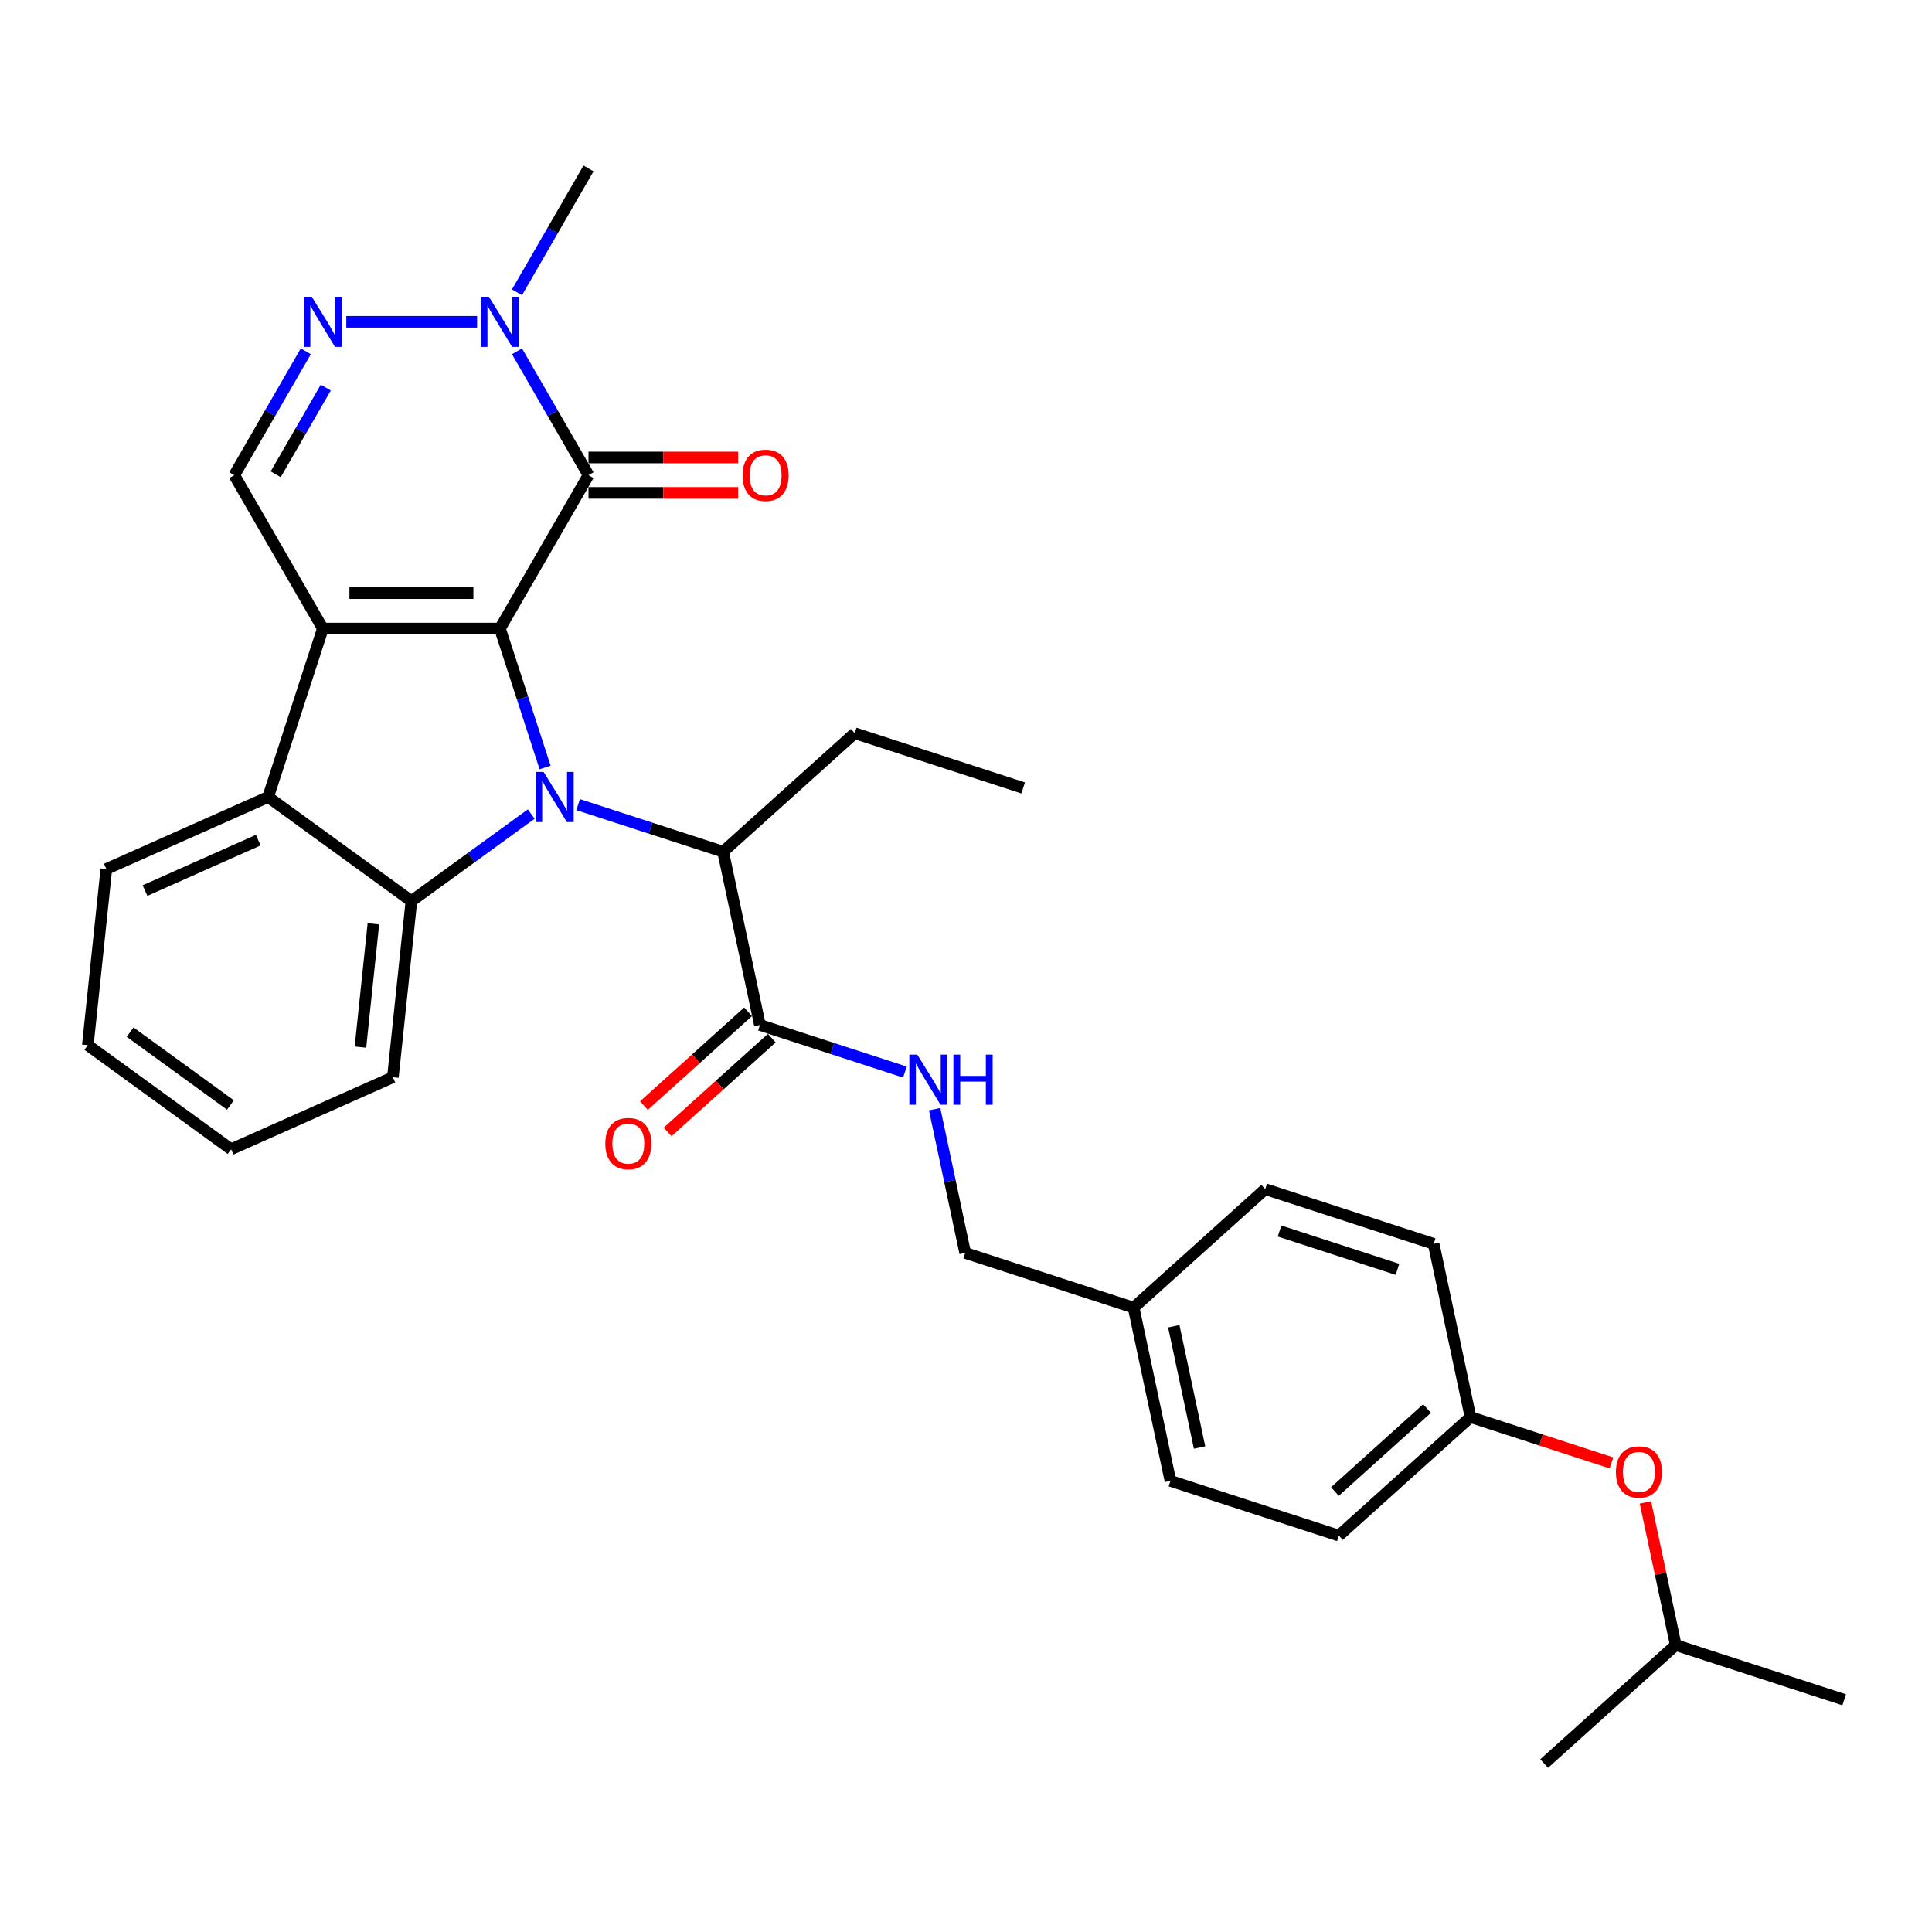 <?xml version='1.0' encoding='iso-8859-1'?>
<svg version='1.1' baseProfile='full'
              xmlns='http://www.w3.org/2000/svg'
                      xmlns:rdkit='http://www.rdkit.org/xml'
                      xmlns:xlink='http://www.w3.org/1999/xlink'
                  xml:space='preserve'
width='1000px' height='1000px' viewBox='0 0 1000 1000'>
<!-- END OF HEADER -->
<rect style='opacity:1.0;fill:#FFFFFF;stroke:none' width='1000' height='1000' x='0' y='0'> </rect>
<path class='bond-0' d='M 258.774,325.343 L 270.456,361.298' style='fill:none;fill-rule:evenodd;stroke:#000000;stroke-width:6px;stroke-linecap:butt;stroke-linejoin:miter;stroke-opacity:1' />
<path class='bond-0' d='M 270.456,361.298 L 282.138,397.252' style='fill:none;fill-rule:evenodd;stroke:#0000FF;stroke-width:6px;stroke-linecap:butt;stroke-linejoin:miter;stroke-opacity:1' />
<path class='bond-1' d='M 258.774,325.343 L 167.106,325.343' style='fill:none;fill-rule:evenodd;stroke:#000000;stroke-width:6px;stroke-linecap:butt;stroke-linejoin:miter;stroke-opacity:1' />
<path class='bond-1' d='M 245.024,307.009 L 180.856,307.009' style='fill:none;fill-rule:evenodd;stroke:#000000;stroke-width:6px;stroke-linecap:butt;stroke-linejoin:miter;stroke-opacity:1' />
<path class='bond-2' d='M 258.774,325.343 L 304.608,245.956' style='fill:none;fill-rule:evenodd;stroke:#000000;stroke-width:6px;stroke-linecap:butt;stroke-linejoin:miter;stroke-opacity:1' />
<path class='bond-3' d='M 274.964,421.342 L 243.952,443.874' style='fill:none;fill-rule:evenodd;stroke:#0000FF;stroke-width:6px;stroke-linecap:butt;stroke-linejoin:miter;stroke-opacity:1' />
<path class='bond-3' d='M 243.952,443.874 L 212.94,466.405' style='fill:none;fill-rule:evenodd;stroke:#000000;stroke-width:6px;stroke-linecap:butt;stroke-linejoin:miter;stroke-opacity:1' />
<path class='bond-8' d='M 299.237,416.468 L 336.76,428.659' style='fill:none;fill-rule:evenodd;stroke:#0000FF;stroke-width:6px;stroke-linecap:butt;stroke-linejoin:miter;stroke-opacity:1' />
<path class='bond-8' d='M 336.76,428.659 L 374.282,440.851' style='fill:none;fill-rule:evenodd;stroke:#000000;stroke-width:6px;stroke-linecap:butt;stroke-linejoin:miter;stroke-opacity:1' />
<path class='bond-4' d='M 167.106,325.343 L 138.779,412.524' style='fill:none;fill-rule:evenodd;stroke:#000000;stroke-width:6px;stroke-linecap:butt;stroke-linejoin:miter;stroke-opacity:1' />
<path class='bond-7' d='M 167.106,325.343 L 121.272,245.956' style='fill:none;fill-rule:evenodd;stroke:#000000;stroke-width:6px;stroke-linecap:butt;stroke-linejoin:miter;stroke-opacity:1' />
<path class='bond-6' d='M 304.608,245.956 L 286.099,213.899' style='fill:none;fill-rule:evenodd;stroke:#000000;stroke-width:6px;stroke-linecap:butt;stroke-linejoin:miter;stroke-opacity:1' />
<path class='bond-6' d='M 286.099,213.899 L 267.591,181.842' style='fill:none;fill-rule:evenodd;stroke:#0000FF;stroke-width:6px;stroke-linecap:butt;stroke-linejoin:miter;stroke-opacity:1' />
<path class='bond-11' d='M 304.608,255.123 L 343.337,255.123' style='fill:none;fill-rule:evenodd;stroke:#000000;stroke-width:6px;stroke-linecap:butt;stroke-linejoin:miter;stroke-opacity:1' />
<path class='bond-11' d='M 343.337,255.123 L 382.067,255.123' style='fill:none;fill-rule:evenodd;stroke:#FF0000;stroke-width:6px;stroke-linecap:butt;stroke-linejoin:miter;stroke-opacity:1' />
<path class='bond-11' d='M 304.608,236.79 L 343.337,236.79' style='fill:none;fill-rule:evenodd;stroke:#000000;stroke-width:6px;stroke-linecap:butt;stroke-linejoin:miter;stroke-opacity:1' />
<path class='bond-11' d='M 343.337,236.79 L 382.067,236.79' style='fill:none;fill-rule:evenodd;stroke:#FF0000;stroke-width:6px;stroke-linecap:butt;stroke-linejoin:miter;stroke-opacity:1' />
<path class='bond-17' d='M 212.94,466.405 L 203.358,557.571' style='fill:none;fill-rule:evenodd;stroke:#000000;stroke-width:6px;stroke-linecap:butt;stroke-linejoin:miter;stroke-opacity:1' />
<path class='bond-17' d='M 193.269,478.164 L 186.562,541.979' style='fill:none;fill-rule:evenodd;stroke:#000000;stroke-width:6px;stroke-linecap:butt;stroke-linejoin:miter;stroke-opacity:1' />
<path class='bond-32' d='M 212.94,466.405 L 138.779,412.524' style='fill:none;fill-rule:evenodd;stroke:#000000;stroke-width:6px;stroke-linecap:butt;stroke-linejoin:miter;stroke-opacity:1' />
<path class='bond-18' d='M 138.779,412.524 L 55.036,449.809' style='fill:none;fill-rule:evenodd;stroke:#000000;stroke-width:6px;stroke-linecap:butt;stroke-linejoin:miter;stroke-opacity:1' />
<path class='bond-18' d='M 133.675,434.865 L 75.055,460.965' style='fill:none;fill-rule:evenodd;stroke:#000000;stroke-width:6px;stroke-linecap:butt;stroke-linejoin:miter;stroke-opacity:1' />
<path class='bond-5' d='M 179.243,166.57 L 246.94,166.57' style='fill:none;fill-rule:evenodd;stroke:#0000FF;stroke-width:6px;stroke-linecap:butt;stroke-linejoin:miter;stroke-opacity:1' />
<path class='bond-31' d='M 158.289,181.842 L 139.78,213.899' style='fill:none;fill-rule:evenodd;stroke:#0000FF;stroke-width:6px;stroke-linecap:butt;stroke-linejoin:miter;stroke-opacity:1' />
<path class='bond-31' d='M 139.78,213.899 L 121.272,245.956' style='fill:none;fill-rule:evenodd;stroke:#000000;stroke-width:6px;stroke-linecap:butt;stroke-linejoin:miter;stroke-opacity:1' />
<path class='bond-31' d='M 168.614,200.626 L 155.658,223.066' style='fill:none;fill-rule:evenodd;stroke:#0000FF;stroke-width:6px;stroke-linecap:butt;stroke-linejoin:miter;stroke-opacity:1' />
<path class='bond-31' d='M 155.658,223.066 L 142.702,245.506' style='fill:none;fill-rule:evenodd;stroke:#000000;stroke-width:6px;stroke-linecap:butt;stroke-linejoin:miter;stroke-opacity:1' />
<path class='bond-19' d='M 267.591,151.298 L 286.099,119.24' style='fill:none;fill-rule:evenodd;stroke:#0000FF;stroke-width:6px;stroke-linecap:butt;stroke-linejoin:miter;stroke-opacity:1' />
<path class='bond-19' d='M 286.099,119.24 L 304.608,87.183' style='fill:none;fill-rule:evenodd;stroke:#000000;stroke-width:6px;stroke-linecap:butt;stroke-linejoin:miter;stroke-opacity:1' />
<path class='bond-9' d='M 374.282,440.851 L 393.341,530.516' style='fill:none;fill-rule:evenodd;stroke:#000000;stroke-width:6px;stroke-linecap:butt;stroke-linejoin:miter;stroke-opacity:1' />
<path class='bond-24' d='M 374.282,440.851 L 442.404,379.513' style='fill:none;fill-rule:evenodd;stroke:#000000;stroke-width:6px;stroke-linecap:butt;stroke-linejoin:miter;stroke-opacity:1' />
<path class='bond-10' d='M 393.341,530.516 L 430.863,542.707' style='fill:none;fill-rule:evenodd;stroke:#000000;stroke-width:6px;stroke-linecap:butt;stroke-linejoin:miter;stroke-opacity:1' />
<path class='bond-10' d='M 430.863,542.707 L 468.385,554.899' style='fill:none;fill-rule:evenodd;stroke:#0000FF;stroke-width:6px;stroke-linecap:butt;stroke-linejoin:miter;stroke-opacity:1' />
<path class='bond-12' d='M 387.207,523.703 L 360.25,547.975' style='fill:none;fill-rule:evenodd;stroke:#000000;stroke-width:6px;stroke-linecap:butt;stroke-linejoin:miter;stroke-opacity:1' />
<path class='bond-12' d='M 360.25,547.975 L 333.293,572.248' style='fill:none;fill-rule:evenodd;stroke:#FF0000;stroke-width:6px;stroke-linecap:butt;stroke-linejoin:miter;stroke-opacity:1' />
<path class='bond-12' d='M 399.474,537.328 L 372.517,561.6' style='fill:none;fill-rule:evenodd;stroke:#000000;stroke-width:6px;stroke-linecap:butt;stroke-linejoin:miter;stroke-opacity:1' />
<path class='bond-12' d='M 372.517,561.6 L 345.56,585.872' style='fill:none;fill-rule:evenodd;stroke:#FF0000;stroke-width:6px;stroke-linecap:butt;stroke-linejoin:miter;stroke-opacity:1' />
<path class='bond-14' d='M 483.768,574.114 L 491.674,611.311' style='fill:none;fill-rule:evenodd;stroke:#0000FF;stroke-width:6px;stroke-linecap:butt;stroke-linejoin:miter;stroke-opacity:1' />
<path class='bond-14' d='M 491.674,611.311 L 499.581,648.507' style='fill:none;fill-rule:evenodd;stroke:#000000;stroke-width:6px;stroke-linecap:butt;stroke-linejoin:miter;stroke-opacity:1' />
<path class='bond-13' d='M 834.097,757.198 L 797.611,745.343' style='fill:none;fill-rule:evenodd;stroke:#FF0000;stroke-width:6px;stroke-linecap:butt;stroke-linejoin:miter;stroke-opacity:1' />
<path class='bond-13' d='M 797.611,745.343 L 761.124,733.488' style='fill:none;fill-rule:evenodd;stroke:#000000;stroke-width:6px;stroke-linecap:butt;stroke-linejoin:miter;stroke-opacity:1' />
<path class='bond-25' d='M 851.668,777.636 L 859.516,814.558' style='fill:none;fill-rule:evenodd;stroke:#FF0000;stroke-width:6px;stroke-linecap:butt;stroke-linejoin:miter;stroke-opacity:1' />
<path class='bond-25' d='M 859.516,814.558 L 867.364,851.479' style='fill:none;fill-rule:evenodd;stroke:#000000;stroke-width:6px;stroke-linecap:butt;stroke-linejoin:miter;stroke-opacity:1' />
<path class='bond-16' d='M 499.581,648.507 L 586.762,676.834' style='fill:none;fill-rule:evenodd;stroke:#000000;stroke-width:6px;stroke-linecap:butt;stroke-linejoin:miter;stroke-opacity:1' />
<path class='bond-15' d='M 761.124,733.488 L 693.002,794.825' style='fill:none;fill-rule:evenodd;stroke:#000000;stroke-width:6px;stroke-linecap:butt;stroke-linejoin:miter;stroke-opacity:1' />
<path class='bond-15' d='M 738.638,729.064 L 690.953,772' style='fill:none;fill-rule:evenodd;stroke:#000000;stroke-width:6px;stroke-linecap:butt;stroke-linejoin:miter;stroke-opacity:1' />
<path class='bond-34' d='M 761.124,733.488 L 742.065,643.823' style='fill:none;fill-rule:evenodd;stroke:#000000;stroke-width:6px;stroke-linecap:butt;stroke-linejoin:miter;stroke-opacity:1' />
<path class='bond-22' d='M 586.762,676.834 L 654.884,615.496' style='fill:none;fill-rule:evenodd;stroke:#000000;stroke-width:6px;stroke-linecap:butt;stroke-linejoin:miter;stroke-opacity:1' />
<path class='bond-23' d='M 586.762,676.834 L 605.821,766.499' style='fill:none;fill-rule:evenodd;stroke:#000000;stroke-width:6px;stroke-linecap:butt;stroke-linejoin:miter;stroke-opacity:1' />
<path class='bond-23' d='M 607.554,686.472 L 620.895,749.237' style='fill:none;fill-rule:evenodd;stroke:#000000;stroke-width:6px;stroke-linecap:butt;stroke-linejoin:miter;stroke-opacity:1' />
<path class='bond-26' d='M 203.358,557.571 L 119.615,594.855' style='fill:none;fill-rule:evenodd;stroke:#000000;stroke-width:6px;stroke-linecap:butt;stroke-linejoin:miter;stroke-opacity:1' />
<path class='bond-30' d='M 55.036,449.809 L 45.455,540.974' style='fill:none;fill-rule:evenodd;stroke:#000000;stroke-width:6px;stroke-linecap:butt;stroke-linejoin:miter;stroke-opacity:1' />
<path class='bond-20' d='M 742.065,643.823 L 654.884,615.496' style='fill:none;fill-rule:evenodd;stroke:#000000;stroke-width:6px;stroke-linecap:butt;stroke-linejoin:miter;stroke-opacity:1' />
<path class='bond-20' d='M 723.323,657.01 L 662.296,637.182' style='fill:none;fill-rule:evenodd;stroke:#000000;stroke-width:6px;stroke-linecap:butt;stroke-linejoin:miter;stroke-opacity:1' />
<path class='bond-21' d='M 693.002,794.825 L 605.821,766.499' style='fill:none;fill-rule:evenodd;stroke:#000000;stroke-width:6px;stroke-linecap:butt;stroke-linejoin:miter;stroke-opacity:1' />
<path class='bond-29' d='M 442.404,379.513 L 529.585,407.84' style='fill:none;fill-rule:evenodd;stroke:#000000;stroke-width:6px;stroke-linecap:butt;stroke-linejoin:miter;stroke-opacity:1' />
<path class='bond-27' d='M 867.364,851.479 L 954.545,879.806' style='fill:none;fill-rule:evenodd;stroke:#000000;stroke-width:6px;stroke-linecap:butt;stroke-linejoin:miter;stroke-opacity:1' />
<path class='bond-28' d='M 867.364,851.479 L 799.242,912.817' style='fill:none;fill-rule:evenodd;stroke:#000000;stroke-width:6px;stroke-linecap:butt;stroke-linejoin:miter;stroke-opacity:1' />
<path class='bond-33' d='M 119.615,594.855 L 45.455,540.974' style='fill:none;fill-rule:evenodd;stroke:#000000;stroke-width:6px;stroke-linecap:butt;stroke-linejoin:miter;stroke-opacity:1' />
<path class='bond-33' d='M 119.267,571.941 L 67.355,534.224' style='fill:none;fill-rule:evenodd;stroke:#000000;stroke-width:6px;stroke-linecap:butt;stroke-linejoin:miter;stroke-opacity:1' />
<path  class='atom-1' d='M 281.362 399.544
L 289.869 413.294
Q 290.712 414.651, 292.069 417.107
Q 293.426 419.564, 293.499 419.711
L 293.499 399.544
L 296.946 399.544
L 296.946 425.504
L 293.389 425.504
L 284.259 410.471
Q 283.196 408.711, 282.059 406.694
Q 280.959 404.677, 280.629 404.054
L 280.629 425.504
L 277.255 425.504
L 277.255 399.544
L 281.362 399.544
' fill='#0000FF'/>
<path  class='atom-6' d='M 161.368 153.59
L 169.874 167.34
Q 170.718 168.696, 172.074 171.153
Q 173.431 173.61, 173.504 173.756
L 173.504 153.59
L 176.951 153.59
L 176.951 179.55
L 173.394 179.55
L 164.264 164.516
Q 163.201 162.756, 162.064 160.74
Q 160.964 158.723, 160.634 158.1
L 160.634 179.55
L 157.261 179.55
L 157.261 153.59
L 161.368 153.59
' fill='#0000FF'/>
<path  class='atom-7' d='M 253.035 153.59
L 261.542 167.34
Q 262.385 168.696, 263.742 171.153
Q 265.099 173.61, 265.172 173.756
L 265.172 153.59
L 268.619 153.59
L 268.619 179.55
L 265.062 179.55
L 255.932 164.516
Q 254.869 162.756, 253.732 160.74
Q 252.632 158.723, 252.302 158.1
L 252.302 179.55
L 248.929 179.55
L 248.929 153.59
L 253.035 153.59
' fill='#0000FF'/>
<path  class='atom-11' d='M 474.783 545.862
L 483.29 559.612
Q 484.134 560.969, 485.49 563.426
Q 486.847 565.883, 486.92 566.029
L 486.92 545.862
L 490.367 545.862
L 490.367 571.823
L 486.81 571.823
L 477.68 556.789
Q 476.617 555.029, 475.48 553.012
Q 474.38 550.996, 474.05 550.372
L 474.05 571.823
L 470.677 571.823
L 470.677 545.862
L 474.783 545.862
' fill='#0000FF'/>
<path  class='atom-11' d='M 493.484 545.862
L 497.004 545.862
L 497.004 556.899
L 510.277 556.899
L 510.277 545.862
L 513.797 545.862
L 513.797 571.823
L 510.277 571.823
L 510.277 559.832
L 497.004 559.832
L 497.004 571.823
L 493.484 571.823
L 493.484 545.862
' fill='#0000FF'/>
<path  class='atom-12' d='M 384.359 246.03
Q 384.359 239.796, 387.439 236.313
Q 390.519 232.829, 396.275 232.829
Q 402.032 232.829, 405.112 236.313
Q 408.192 239.796, 408.192 246.03
Q 408.192 252.336, 405.075 255.93
Q 401.959 259.486, 396.275 259.486
Q 390.555 259.486, 387.439 255.93
Q 384.359 252.373, 384.359 246.03
M 396.275 256.553
Q 400.235 256.553, 402.362 253.913
Q 404.525 251.236, 404.525 246.03
Q 404.525 240.933, 402.362 238.366
Q 400.235 235.763, 396.275 235.763
Q 392.315 235.763, 390.152 238.33
Q 388.025 240.896, 388.025 246.03
Q 388.025 251.273, 390.152 253.913
Q 392.315 256.553, 396.275 256.553
' fill='#FF0000'/>
<path  class='atom-13' d='M 313.301 591.927
Q 313.301 585.693, 316.381 582.21
Q 319.461 578.726, 325.218 578.726
Q 330.975 578.726, 334.055 582.21
Q 337.135 585.693, 337.135 591.927
Q 337.135 598.233, 334.018 601.827
Q 330.902 605.383, 325.218 605.383
Q 319.498 605.383, 316.381 601.827
Q 313.301 598.27, 313.301 591.927
M 325.218 602.45
Q 329.178 602.45, 331.305 599.81
Q 333.468 597.133, 333.468 591.927
Q 333.468 586.83, 331.305 584.263
Q 329.178 581.66, 325.218 581.66
Q 321.258 581.66, 319.095 584.227
Q 316.968 586.793, 316.968 591.927
Q 316.968 597.17, 319.095 599.81
Q 321.258 602.45, 325.218 602.45
' fill='#FF0000'/>
<path  class='atom-14' d='M 836.389 761.888
Q 836.389 755.655, 839.469 752.171
Q 842.549 748.688, 848.305 748.688
Q 854.062 748.688, 857.142 752.171
Q 860.222 755.655, 860.222 761.888
Q 860.222 768.195, 857.106 771.788
Q 853.989 775.345, 848.305 775.345
Q 842.585 775.345, 839.469 771.788
Q 836.389 768.231, 836.389 761.888
M 848.305 772.411
Q 852.265 772.411, 854.392 769.771
Q 856.556 767.095, 856.556 761.888
Q 856.556 756.791, 854.392 754.225
Q 852.265 751.621, 848.305 751.621
Q 844.345 751.621, 842.182 754.188
Q 840.055 756.755, 840.055 761.888
Q 840.055 767.131, 842.182 769.771
Q 844.345 772.411, 848.305 772.411
' fill='#FF0000'/>
</svg>
